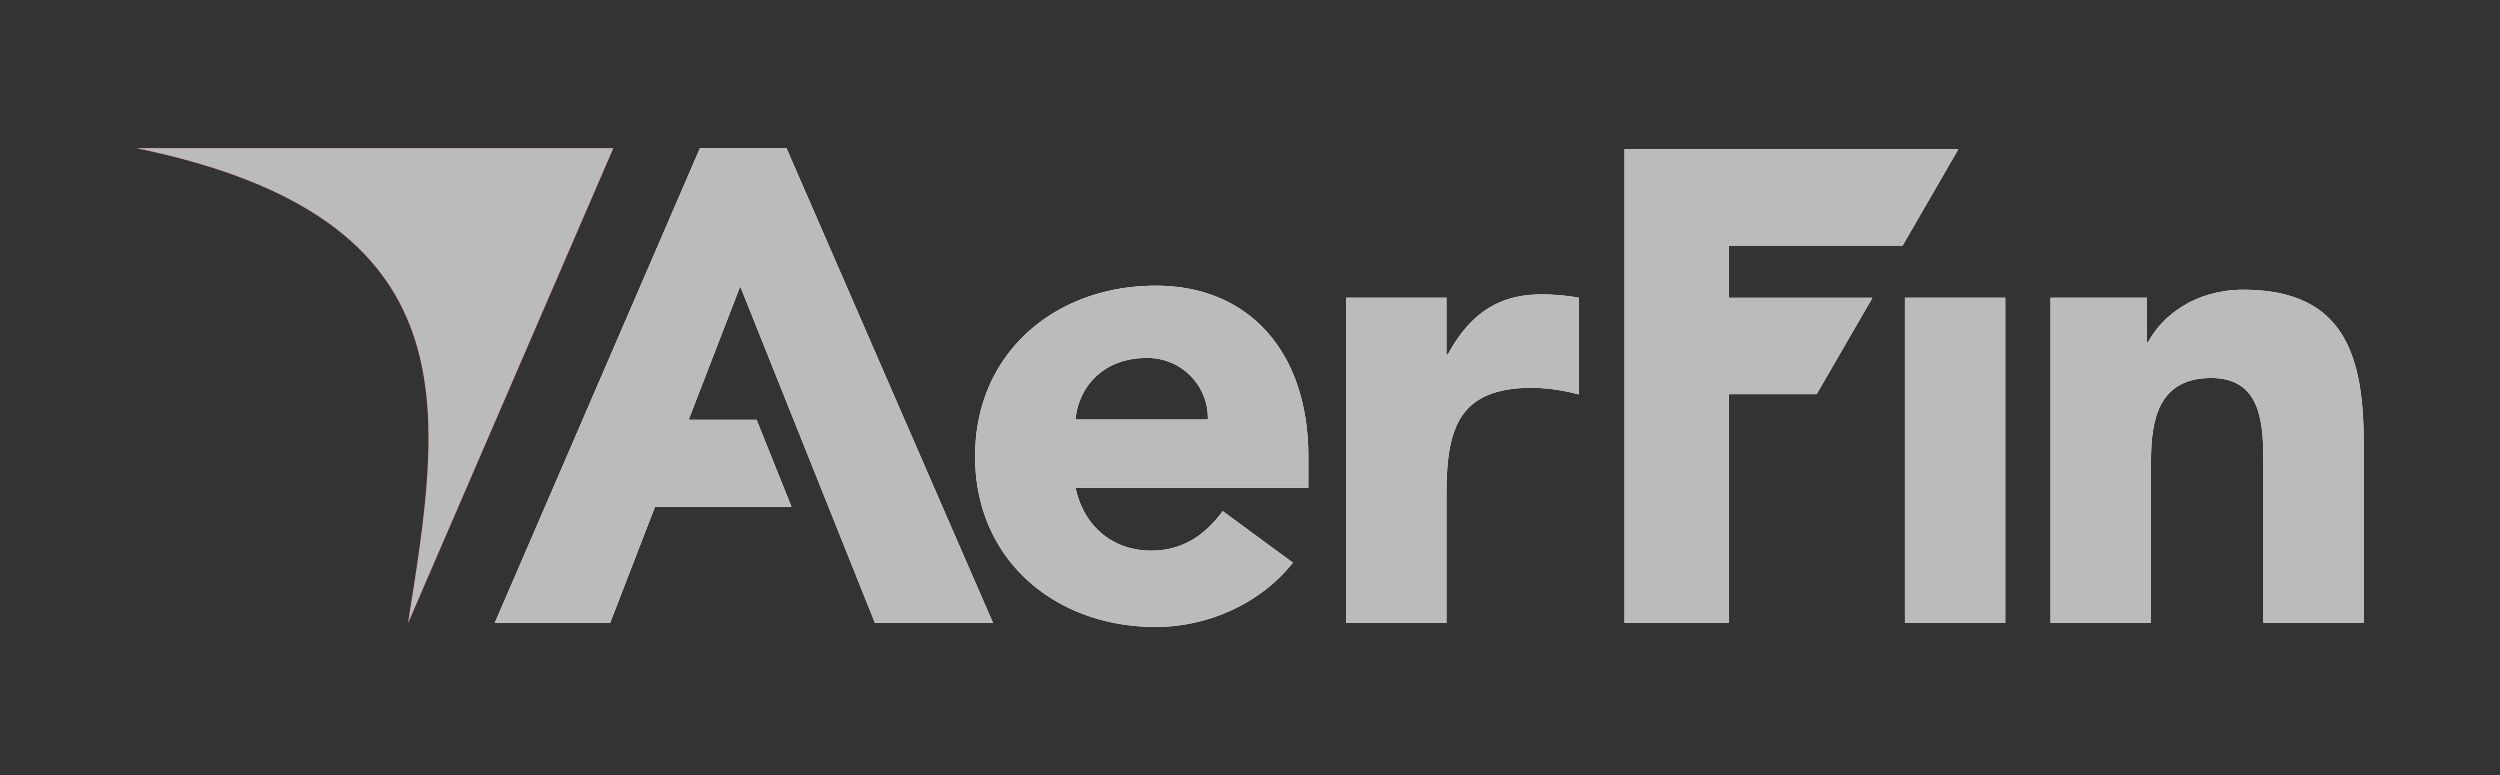 <svg xmlns="http://www.w3.org/2000/svg" viewBox="0 0 700 217"><rect x="0" y="0" width="700" height="217" fill="#333333" stroke="none"/><defs><style>.a{fill:#e01a26;}.b{fill:#fff;}.c{fill:#bbb;}</style></defs><title>aerfin-web-grey</title><path class="a" d="M171.73,41.48H38.19c95.46,19.68,85.42,73.73,76.06,133Z"/><path class="b" d="M376.9,83.37H405V99.29h.38c6-11.05,13.86-16.85,26.22-16.85a58.74,58.74,0,0,1,10.44.93v27.07A53.35,53.35,0,0,0,429,108.57c-21.36,0-24,12.36-24,30.53v35.3H376.9Z"/><polygon class="b" points="454.87 41.79 454.87 174.4 484.08 174.4 484.08 110.35 508.67 110.35 524.27 83.38 484.08 83.38 484.08 68.77 532.72 68.77 548.32 41.79 454.87 41.79"/><rect class="b" x="533.38" y="83.37" width="28.09" height="91.03"/><path class="b" d="M574.16,83.37h27V95.74h.37c3.74-7.12,12.92-14.61,26.6-14.61,28.46,0,33.71,18.73,33.71,43.07v50.2h-28.1V129.83c0-10.49-.18-24-14.6-24-14.61,0-16.86,11.43-16.86,23.22V174.4H574.16Z"/><path class="b" d="M362,157.54c-9,11.43-23.79,18-38.4,18-28.09,0-50.57-18.72-50.57-47.76S295.53,80,323.62,80c26.23,0,42.71,18.73,42.71,47.76v8.81H301.15c2.25,10.67,10.3,17.61,21.16,17.61,9.18,0,15.36-4.69,20.05-11.06Zm-23.79-40.08A16.84,16.84,0,0,0,321,100.23c-12.36,0-19.1,8.43-19.85,17.23Z"/><polygon class="b" points="244.99 174.42 278.04 174.42 220.21 41.49 195.99 41.49 138.54 174.42 170.83 174.42 183.4 141.9 221.61 141.9 211.84 117.54 192.81 117.54 207.26 80.17 244.99 174.42"/><path class="c" d="M171.73,41.48H38.19c95.46,19.68,85.42,73.73,76.06,133Z"/><path class="c" d="M376.9,83.37H405V99.29h.38c6-11.05,13.86-16.85,26.22-16.85a58.74,58.74,0,0,1,10.44.93v27.07A53.35,53.35,0,0,0,429,108.57c-21.36,0-24,12.36-24,30.53v35.3H376.9Z"/><polygon class="c" points="454.87 41.79 454.87 174.4 484.08 174.4 484.08 110.35 508.67 110.35 524.27 83.38 484.08 83.38 484.08 68.77 532.72 68.77 548.32 41.79 454.87 41.79"/><rect class="c" x="533.38" y="83.37" width="28.09" height="91.03"/><path class="c" d="M574.16,83.37h27V95.74h.37c3.74-7.12,12.92-14.61,26.6-14.61,28.46,0,33.71,18.73,33.71,43.07v50.2h-28.1V129.83c0-10.49-.18-24-14.6-24-14.61,0-16.86,11.43-16.86,23.22V174.4H574.16Z"/><path class="c" d="M362,157.54c-9,11.43-23.79,18-38.4,18-28.09,0-50.57-18.72-50.57-47.76S295.53,80,323.62,80c26.23,0,42.71,18.73,42.71,47.76v8.81H301.15c2.25,10.67,10.3,17.61,21.16,17.61,9.18,0,15.36-4.69,20.05-11.06Zm-23.79-40.08A16.84,16.84,0,0,0,321,100.23c-12.36,0-19.1,8.43-19.85,17.23Z"/><polygon class="c" points="244.99 174.42 278.04 174.42 220.21 41.49 195.99 41.49 138.54 174.42 170.83 174.42 183.4 141.9 221.61 141.9 211.84 117.54 192.81 117.54 207.26 80.17 244.99 174.42"/></svg>